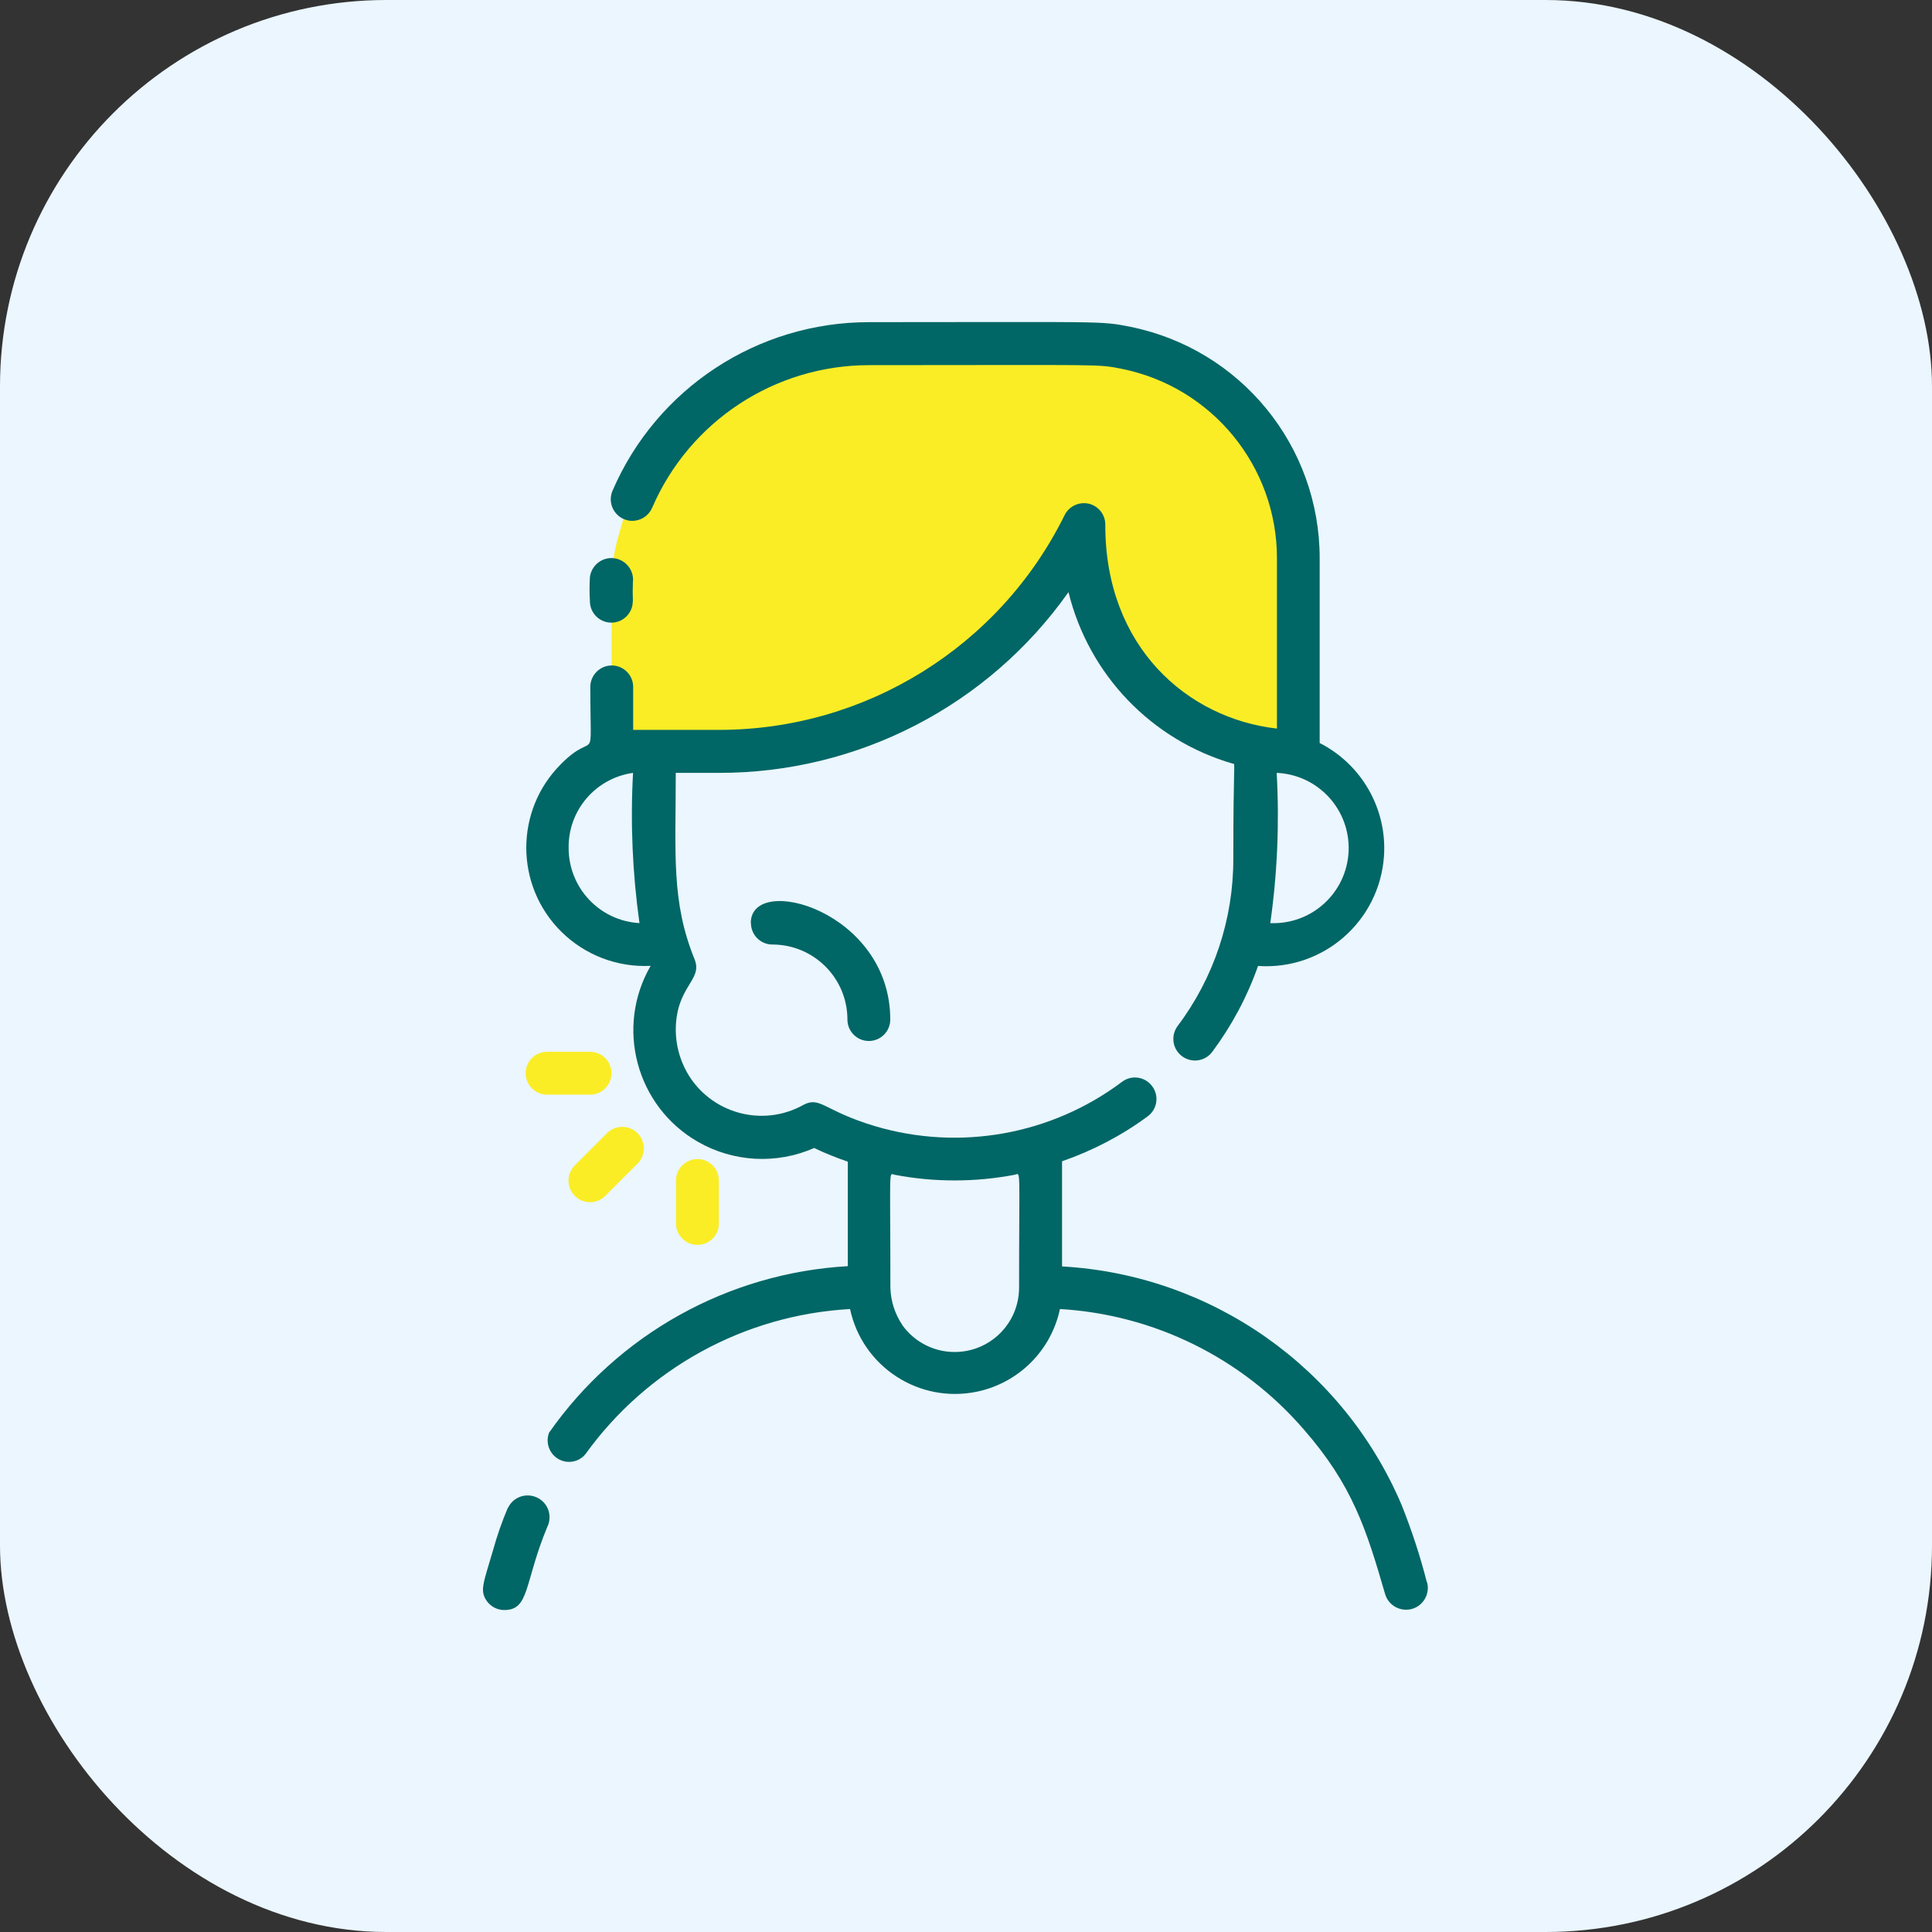 <svg xmlns="http://www.w3.org/2000/svg" width="80" height="80" viewBox="0 0 80 80" fill="none"><rect x="0" y="0" width="80" height="80" fill="#333333" stroke="none"/><rect width="80" height="80" rx="16" fill="#EBF6FE"></rect><path d="M25.32 31.127C25.32 31.127 33.903 31.279 36.869 29.445C39.836 27.611 41.931 27.11 44.788 21.82C44.788 21.82 44.99 26.125 47.134 28.318C49.279 30.512 52.033 30.92 52.033 30.92H53.818V21.82C53.818 21.82 52.234 14.135 44.837 14.135H35.296C35.296 14.135 31.775 14.494 29.761 16.176C27.747 17.858 26.213 19.98 25.908 21.14C25.603 22.299 25.287 22.914 25.315 24.699C25.342 26.484 25.315 31.127 25.315 31.127H25.32Z" fill="#FAED26"></path><path d="M21.031 62.428C20.786 63.005 20.579 63.598 20.411 64.207C20.019 65.557 19.845 65.867 20.171 66.314C20.34 66.537 20.601 66.668 20.884 66.668C21.94 66.668 21.701 65.53 22.664 63.222C22.882 62.77 22.697 62.232 22.245 62.014C21.793 61.796 21.254 61.981 21.037 62.433L21.031 62.428Z" fill="#006666"></path><path d="M59.086 65.53C58.809 64.436 58.455 63.364 58.036 62.313C55.614 56.615 50.16 52.788 43.977 52.44V48.086C45.251 47.645 46.449 47.019 47.532 46.219C47.923 45.925 48.005 45.365 47.706 44.973C47.412 44.581 46.857 44.499 46.465 44.793C43.537 46.992 39.743 47.672 36.238 46.633C34.121 46.002 33.974 45.386 33.277 45.746C31.568 46.709 29.397 46.099 28.439 44.391C28.145 43.862 27.987 43.269 27.982 42.665C27.982 40.836 29.108 40.602 28.765 39.732C27.786 37.331 27.982 35.367 27.982 32.003H29.761C35.52 32.014 40.924 29.222 44.244 24.519C45.082 27.937 47.684 30.653 51.069 31.627C51.156 31.627 51.069 31.557 51.069 35.557C51.075 38.055 50.264 40.493 48.762 42.486C48.468 42.883 48.549 43.444 48.947 43.737C49.344 44.031 49.905 43.95 50.199 43.552C51.004 42.469 51.646 41.272 52.093 39.998C54.787 40.183 57.116 38.153 57.307 35.459C57.443 33.505 56.392 31.655 54.645 30.767V23.115C54.645 18.467 51.38 14.467 46.824 13.536C45.556 13.28 45.757 13.34 35.982 13.34C31.367 13.34 27.192 16.078 25.364 20.318C25.168 20.769 25.375 21.292 25.826 21.493C26.278 21.689 26.8 21.482 27.002 21.031C28.547 17.444 32.08 15.12 35.988 15.12C45.763 15.12 45.425 15.065 46.476 15.278C50.199 16.04 52.876 19.316 52.876 23.115V30.169C49.164 29.75 45.768 26.784 45.768 21.754C45.785 21.265 45.404 20.851 44.914 20.835C44.56 20.824 44.233 21.02 44.081 21.335C41.392 26.778 35.846 30.223 29.772 30.223H26.218V28.444C26.218 27.954 25.821 27.556 25.331 27.556C24.841 27.556 24.444 27.954 24.444 28.444C24.444 31.954 24.71 30.131 23.219 31.649C21.309 33.565 21.32 36.667 23.235 38.572C24.215 39.547 25.565 40.064 26.942 39.993C25.467 42.54 26.343 45.806 28.89 47.275C30.365 48.124 32.156 48.222 33.713 47.536C34.164 47.754 34.632 47.939 35.106 48.102V52.429C30.142 52.712 25.587 55.254 22.735 59.325C22.561 59.782 22.789 60.299 23.246 60.474C23.6 60.61 24.003 60.506 24.242 60.212C26.8 56.658 30.828 54.449 35.199 54.204C35.71 56.604 38.072 58.133 40.472 57.622C42.187 57.257 43.526 55.918 43.89 54.204C47.787 54.432 51.423 56.228 53.976 59.178C55.995 61.486 56.572 63.304 57.35 65.992C57.481 66.471 57.981 66.754 58.46 66.624C58.939 66.493 59.222 65.992 59.092 65.513L59.086 65.53ZM52.599 38.224C52.893 36.167 52.98 34.082 52.865 32.003C54.585 32.079 55.913 33.527 55.843 35.247C55.766 36.967 54.319 38.295 52.599 38.224ZM23.546 35.111C23.524 33.549 24.667 32.221 26.213 32.003C26.098 34.082 26.191 36.161 26.479 38.224C24.83 38.131 23.546 36.765 23.546 35.116V35.111ZM37.359 54.857C37.054 54.405 36.886 53.872 36.869 53.327C36.869 48.146 36.788 48.598 37.054 48.647C38.687 48.957 40.369 48.957 42.002 48.647C42.285 48.592 42.198 48.151 42.198 53.327C42.192 54.802 40.995 55.989 39.52 55.983C38.66 55.983 37.849 55.559 37.354 54.857H37.359Z" fill="#006666"></path><path d="M26.207 24.895C26.196 24.634 26.196 24.372 26.207 24.111C26.267 23.621 25.913 23.175 25.423 23.115C24.934 23.055 24.487 23.409 24.427 23.899C24.406 24.231 24.406 24.563 24.427 24.895C24.427 25.385 24.825 25.782 25.315 25.782C25.804 25.782 26.202 25.385 26.202 24.895H26.207Z" fill="#006666"></path><path d="M24.433 43.553H22.653C22.163 43.553 21.766 43.95 21.766 44.44C21.766 44.93 22.163 45.327 22.653 45.327H24.433C24.923 45.327 25.32 44.93 25.32 44.44C25.32 43.95 24.923 43.553 24.433 43.553Z" fill="#FAED26"></path><path d="M25.064 49.519L26.398 48.185C26.746 47.837 26.746 47.271 26.398 46.922C26.049 46.574 25.483 46.574 25.135 46.922L23.802 48.256C23.453 48.604 23.453 49.17 23.802 49.519C24.15 49.867 24.716 49.867 25.064 49.519Z" fill="#FAED26"></path><path d="M29.767 50.661V48.881C29.767 48.392 29.369 47.994 28.88 47.994C28.39 47.994 27.992 48.392 27.992 48.881V50.661C27.992 51.151 28.39 51.548 28.88 51.548C29.369 51.548 29.767 51.151 29.767 50.661Z" fill="#FAED26"></path><path d="M31.095 38.223C31.095 38.713 31.492 39.111 31.982 39.111C33.702 39.111 35.09 40.504 35.09 42.218C35.09 42.708 35.487 43.105 35.977 43.105C36.467 43.105 36.864 42.708 36.864 42.218C36.864 37.712 31.089 36.133 31.089 38.218L31.095 38.223Z" fill="#006666"></path></svg>